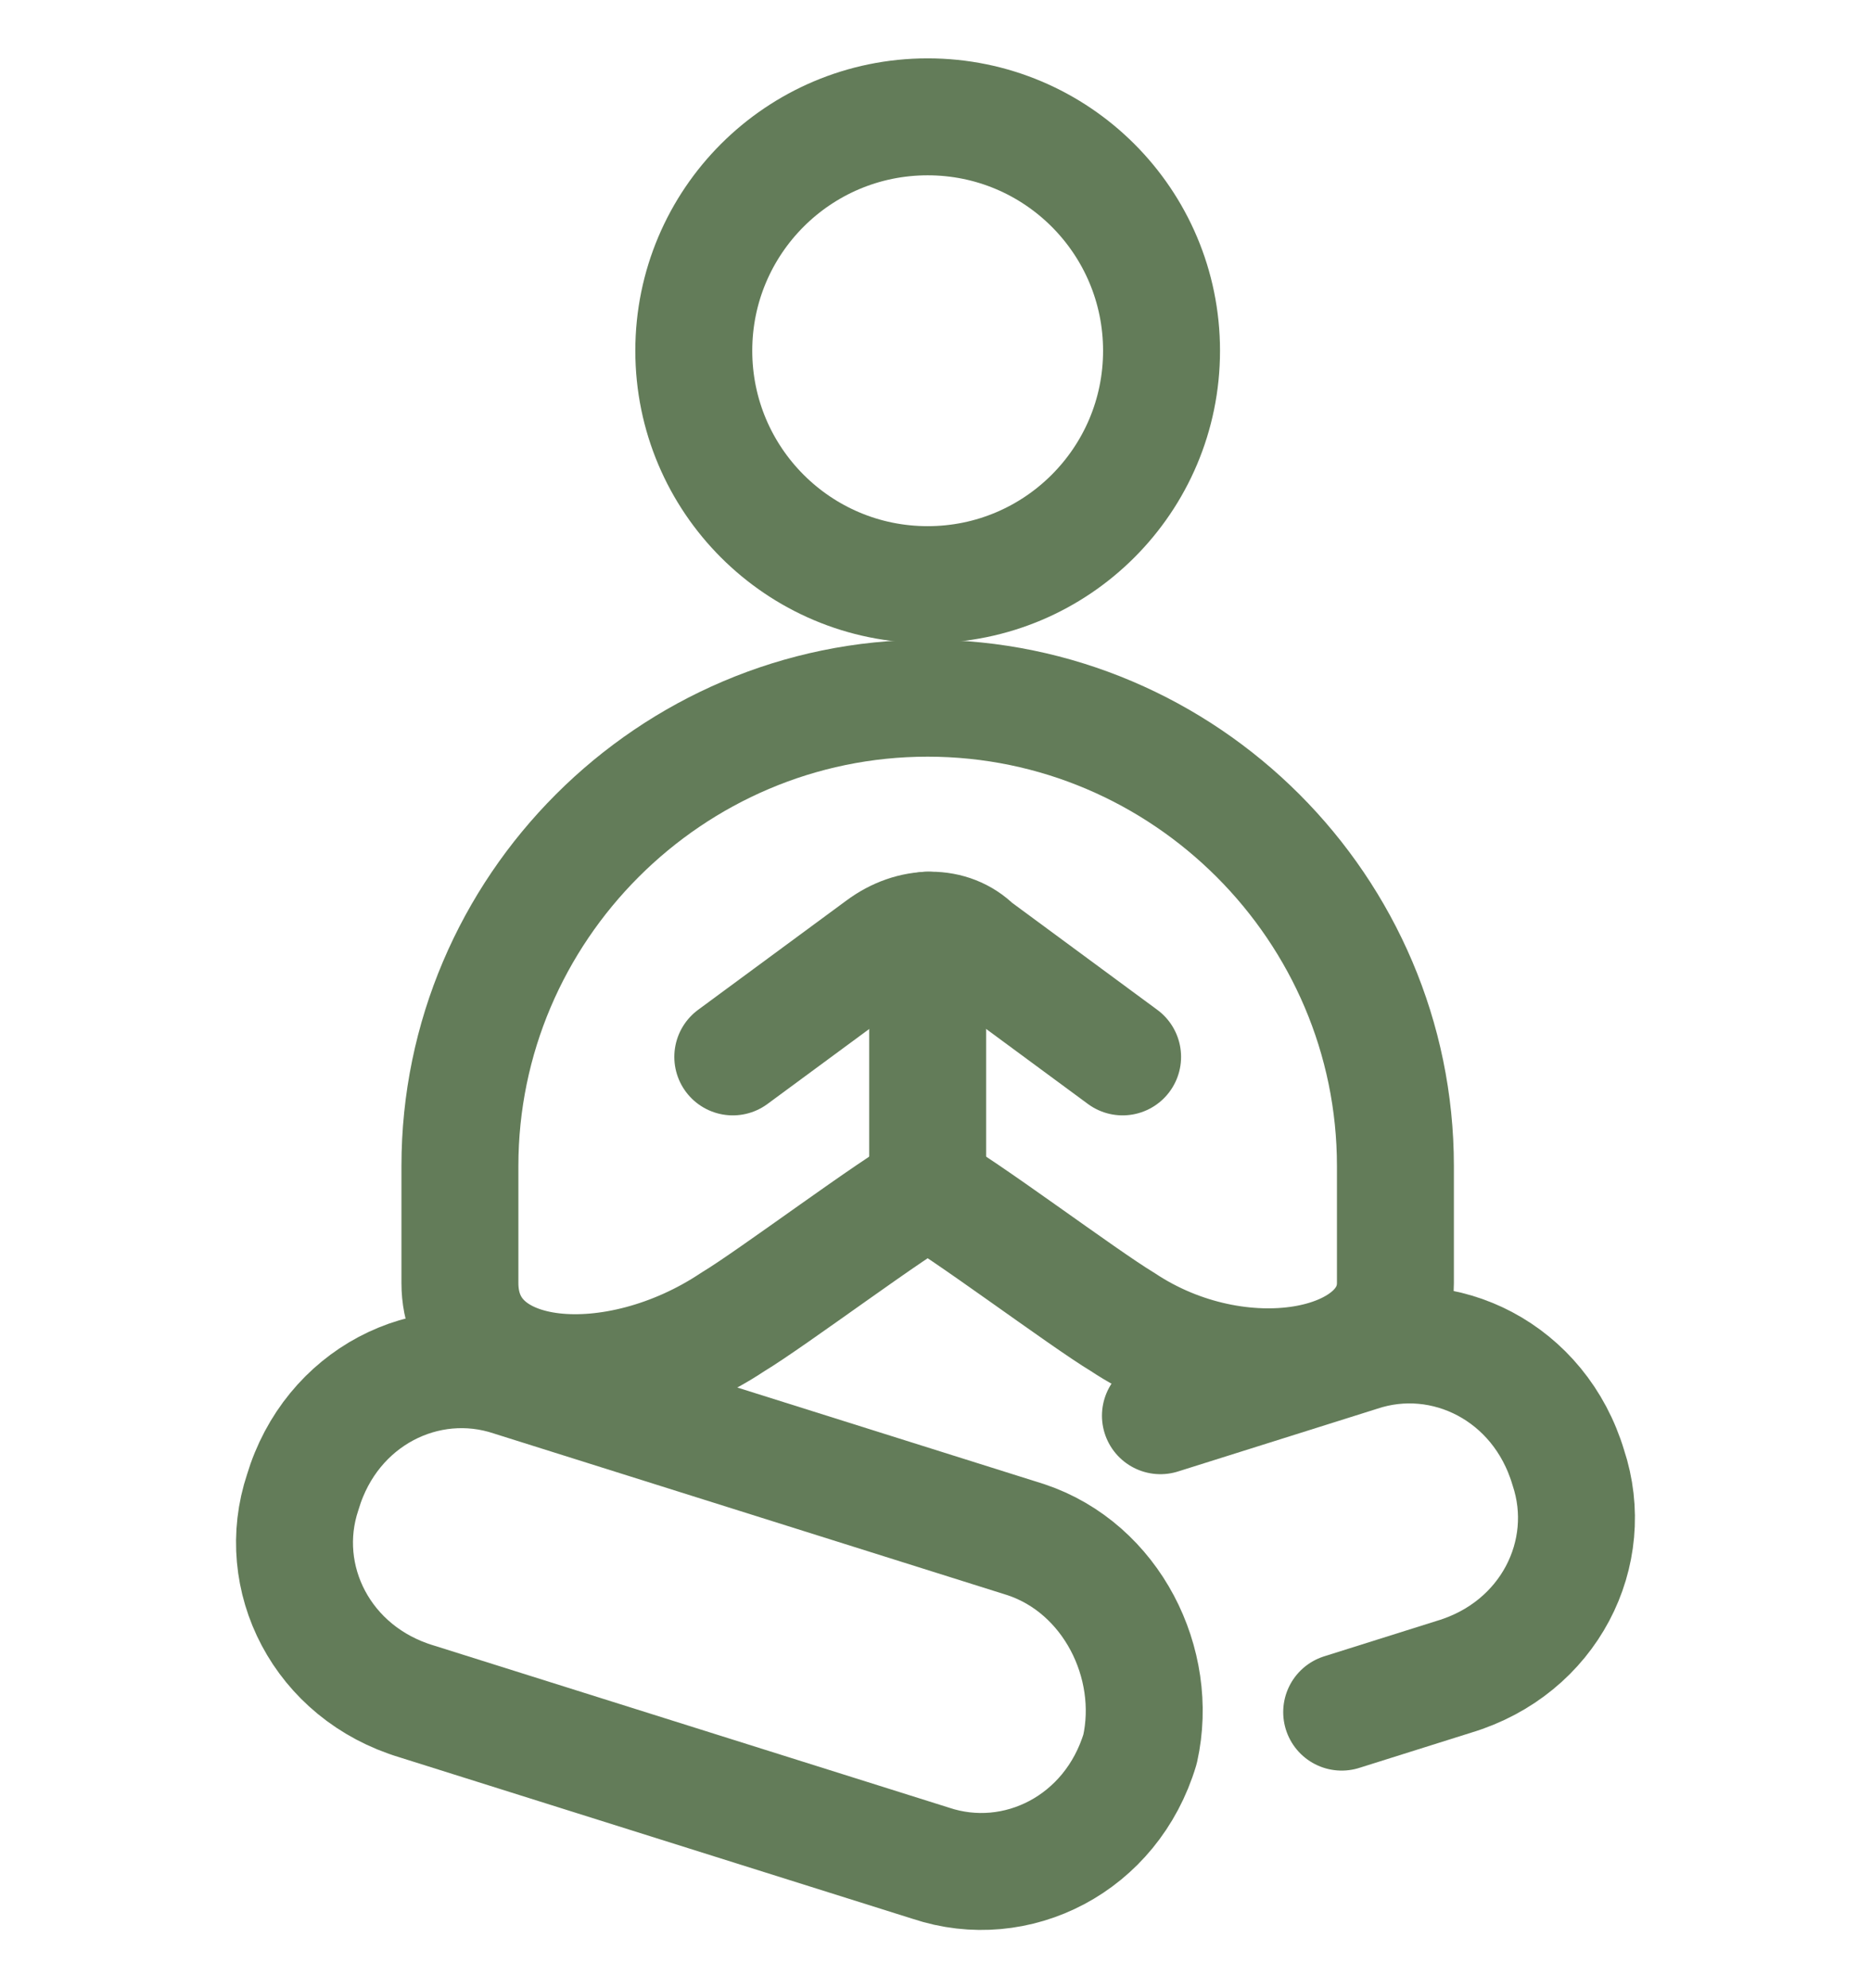 <svg width="32" height="34" viewBox="0 0 32 34" fill="none" xmlns="http://www.w3.org/2000/svg">
<path d="M15.866 9.998C18.075 9.998 19.866 8.207 19.866 5.998C19.866 3.789 18.075 1.998 15.866 1.998C13.657 1.998 11.866 3.789 11.866 5.998C11.866 8.207 13.657 9.998 15.866 9.998Z" stroke="#637C59" stroke-width="2" stroke-miterlimit="10" stroke-linecap="round" stroke-linejoin="round"/>
<path d="M19.2 18.074L16.667 16.207C16.267 15.807 15.6 15.807 15.067 16.207L12.533 18.074" stroke="#637C59" stroke-width="2" stroke-miterlimit="10" stroke-linecap="round" stroke-linejoin="round"/>
<path d="M15.866 15.907V20.341" stroke="#637C59" stroke-width="2" stroke-miterlimit="10" stroke-linecap="round" stroke-linejoin="round"/>
<path d="M7.866 21.941C7.866 23.75 10.533 23.941 12.533 22.607C13.2 22.207 15.333 20.607 15.866 20.34C16.399 20.607 18.533 22.207 19.2 22.607C21.2 23.941 23.866 23.417 23.866 21.941V19.941C23.866 15.54 20.266 11.94 15.866 11.94C11.466 11.94 7.866 15.54 7.866 19.941V21.941Z" stroke="#637C59" stroke-width="2" stroke-miterlimit="10" stroke-linecap="round" stroke-linejoin="round"/>
<path d="M17.546 26.33L8.758 23.564C7.293 23.075 5.666 23.889 5.178 25.517C4.689 26.981 5.503 28.609 7.13 29.097L15.919 31.863C17.383 32.352 19.011 31.538 19.499 29.91C19.824 28.446 19.011 26.818 17.546 26.33Z" stroke="#637C59" stroke-width="2" stroke-miterlimit="10" stroke-linecap="round" stroke-linejoin="round"/>
<path d="M22.947 29.279L24.869 28.674C26.497 28.186 27.31 26.558 26.822 25.094C26.334 23.466 24.706 22.652 23.242 23.141L19.847 24.21" stroke="#637C59" stroke-width="2" stroke-miterlimit="10" stroke-linecap="round" stroke-linejoin="round"/>
</svg>
